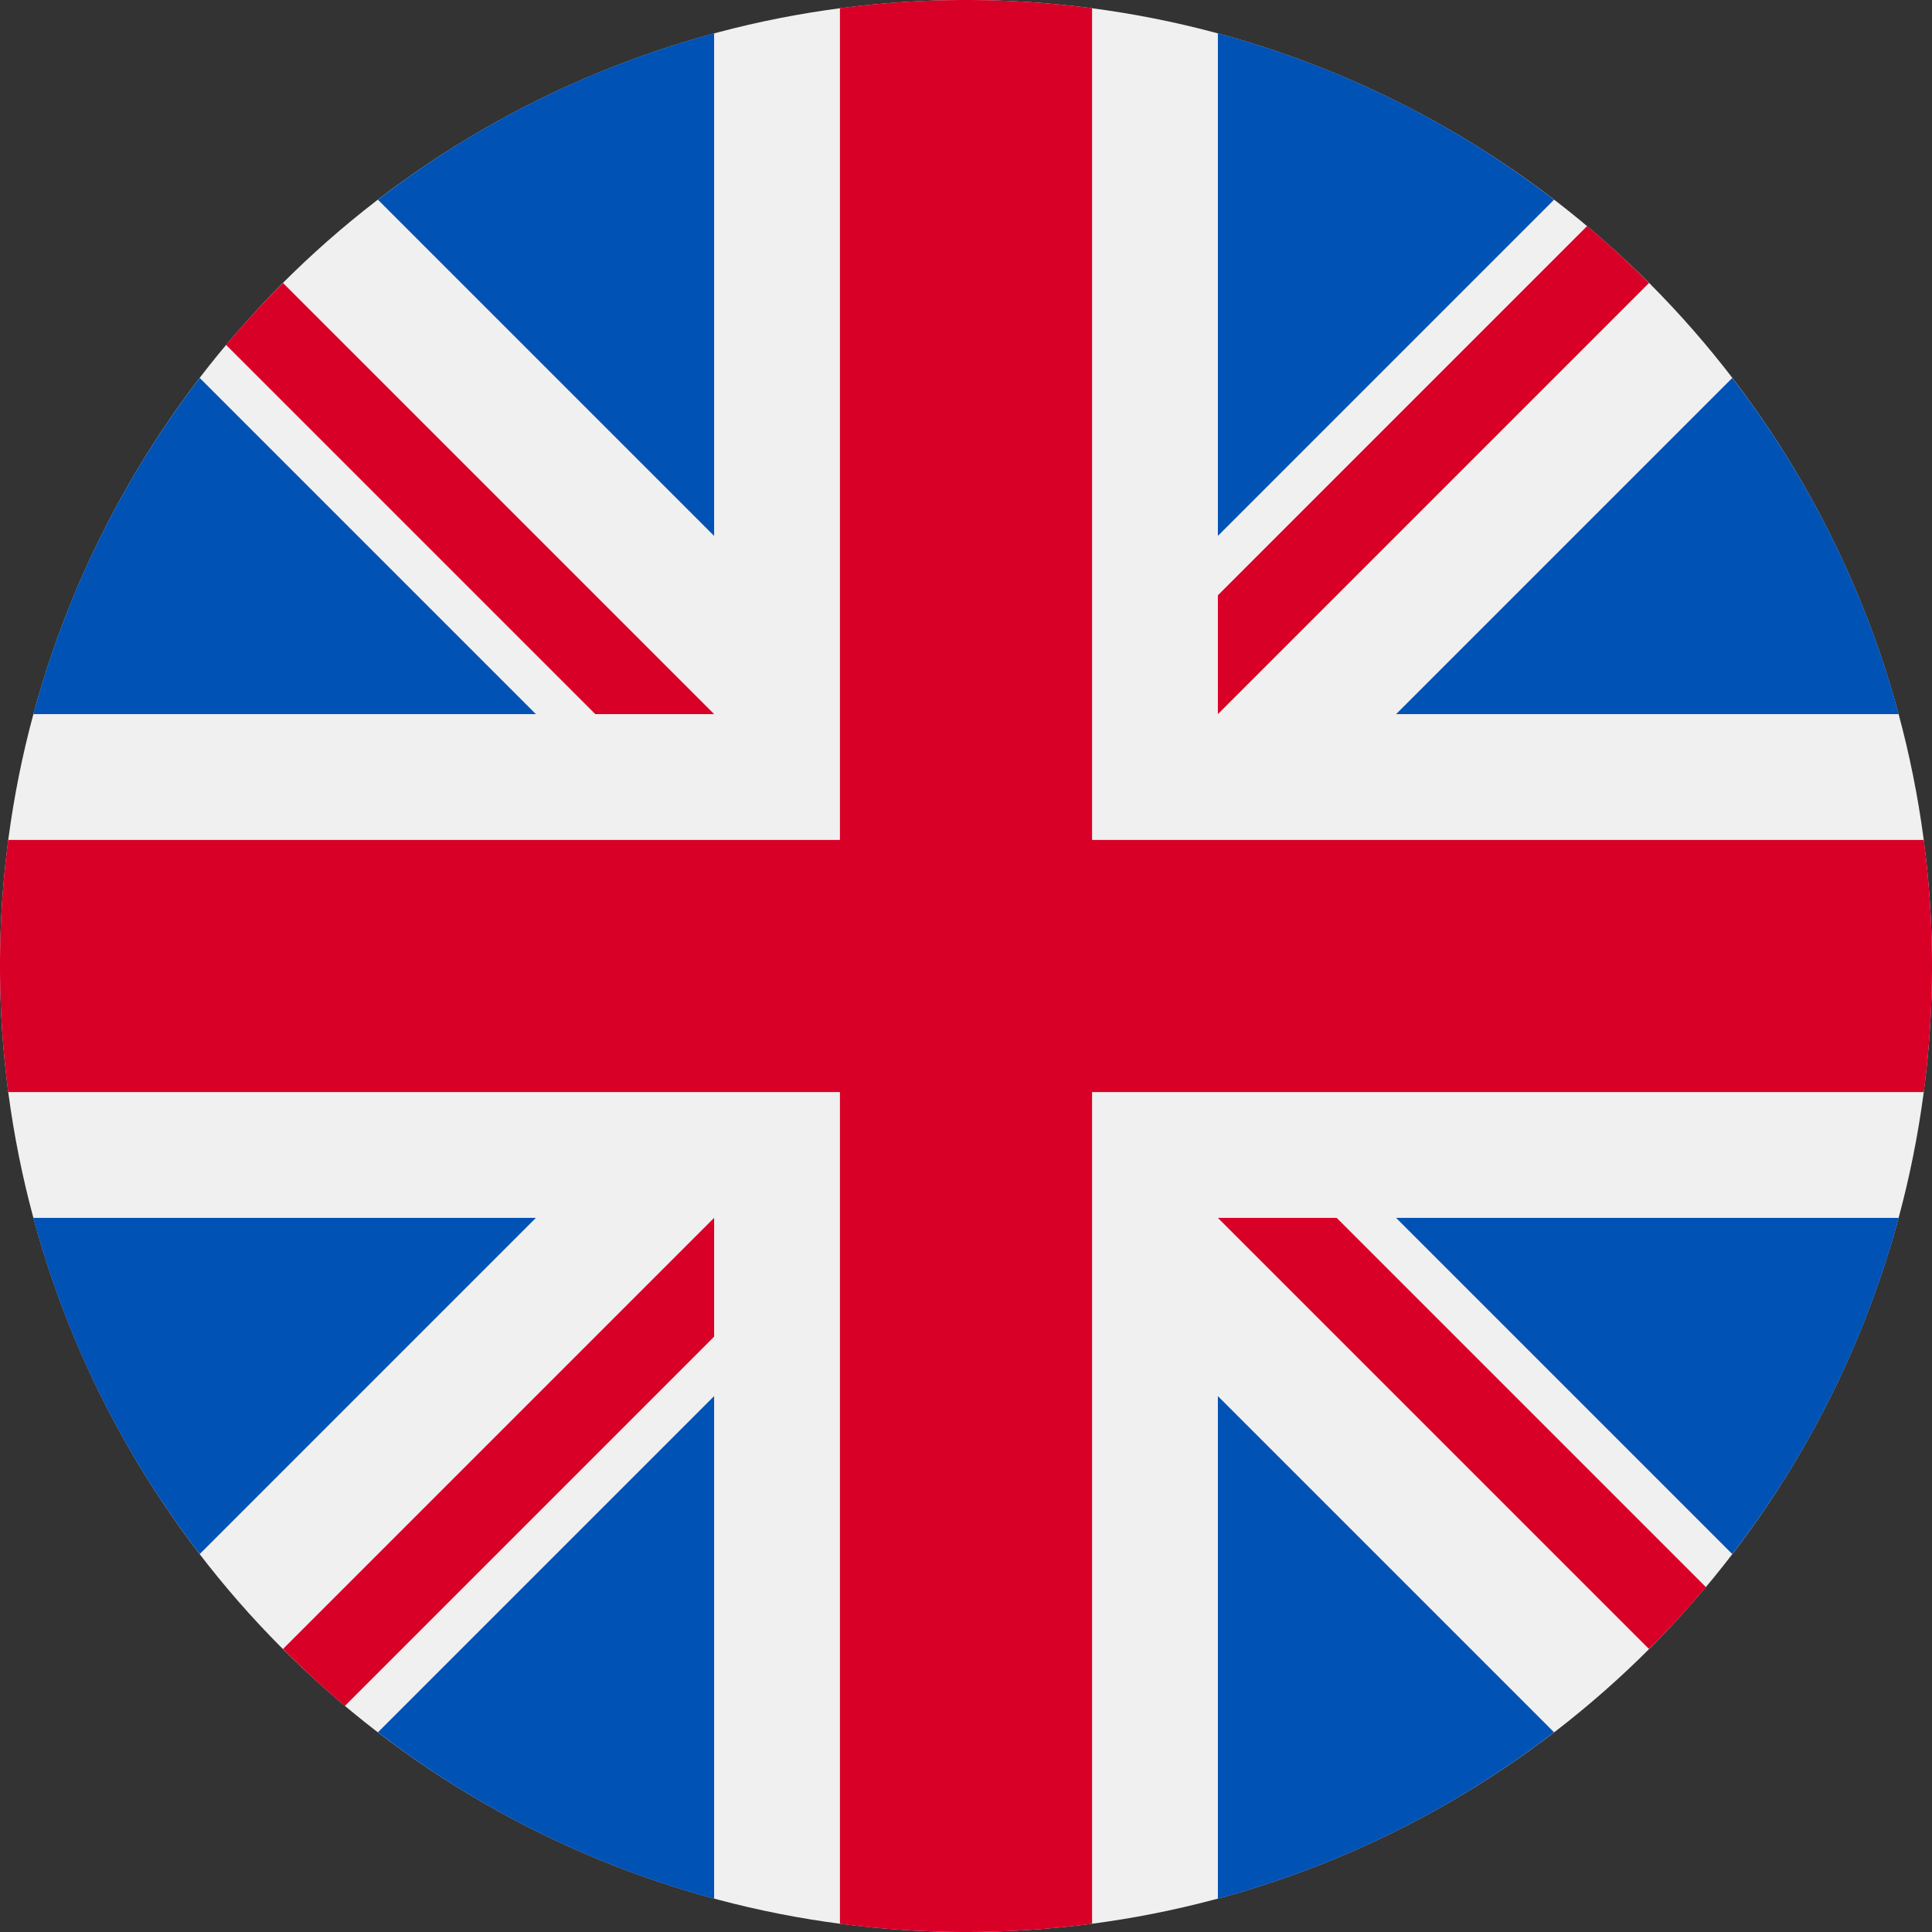 <svg id="ee1529a0-dec5-47ab-8131-00611eb5588b" data-name="Layer 1" xmlns="http://www.w3.org/2000/svg" width="80" height="80" viewBox="0 0 80 80"><rect x="0" y="0" width="80" height="80" fill="#333333" stroke="none"/><defs><style>.b3b47e18-c982-4104-9471-3dd8171bd50c{fill:#f0f0f0;}.aae1a3a5-fee1-42f2-8207-44c8ac423213{fill:#0052b4;}.b71e85e9-7e8e-4497-ad77-e721bec5dfa1{fill:#d80027;}</style></defs><circle class="b3b47e18-c982-4104-9471-3dd8171bd50c" cx="40" cy="40" r="40"/><path class="aae1a3a5-fee1-42f2-8207-44c8ac423213" d="M8.27,15.65A39.91,39.91,0,0,0,1.38,29.57H22.19Z"/><path class="aae1a3a5-fee1-42f2-8207-44c8ac423213" d="M78.62,29.57a39.91,39.91,0,0,0-6.89-13.92L57.81,29.57Z"/><path class="aae1a3a5-fee1-42f2-8207-44c8ac423213" d="M1.38,50.43A39.82,39.82,0,0,0,8.27,64.35L22.19,50.43Z"/><path class="aae1a3a5-fee1-42f2-8207-44c8ac423213" d="M64.35,8.27A39.91,39.91,0,0,0,50.43,1.38V22.19Z"/><path class="aae1a3a5-fee1-42f2-8207-44c8ac423213" d="M15.65,71.73a39.91,39.91,0,0,0,13.92,6.89V57.81Z"/><path class="aae1a3a5-fee1-42f2-8207-44c8ac423213" d="M29.57,1.38A39.91,39.91,0,0,0,15.65,8.27L29.57,22.19Z"/><path class="aae1a3a5-fee1-42f2-8207-44c8ac423213" d="M50.43,78.62a39.91,39.91,0,0,0,13.92-6.89L50.43,57.81V78.62Z"/><path class="aae1a3a5-fee1-42f2-8207-44c8ac423213" d="M57.81,50.43,71.73,64.35a39.82,39.82,0,0,0,6.89-13.92Z"/><path class="b71e85e9-7e8e-4497-ad77-e721bec5dfa1" d="M79.66,34.78H45.22V.34a40.24,40.24,0,0,0-10.44,0V34.78H.34a40.24,40.24,0,0,0,0,10.44H34.78V79.66a40.24,40.24,0,0,0,10.44,0V45.22H79.66a40.24,40.24,0,0,0,0-10.44Z"/><path class="b71e85e9-7e8e-4497-ad77-e721bec5dfa1" d="M50.43,50.43h0L68.28,68.28c.83-.82,1.61-1.67,2.36-2.56L55.35,50.43Z"/><path class="b71e85e9-7e8e-4497-ad77-e721bec5dfa1" d="M29.57,50.43h0L11.72,68.28c.82.83,1.67,1.61,2.56,2.36L29.57,55.35V50.43Z"/><path class="b71e85e9-7e8e-4497-ad77-e721bec5dfa1" d="M29.57,29.57h0L11.72,11.72c-.83.82-1.61,1.67-2.36,2.56L24.65,29.57Z"/><path class="b71e85e9-7e8e-4497-ad77-e721bec5dfa1" d="M50.43,29.57h0L68.28,11.72c-.82-.83-1.67-1.61-2.56-2.36L50.43,24.65Z"/></svg>